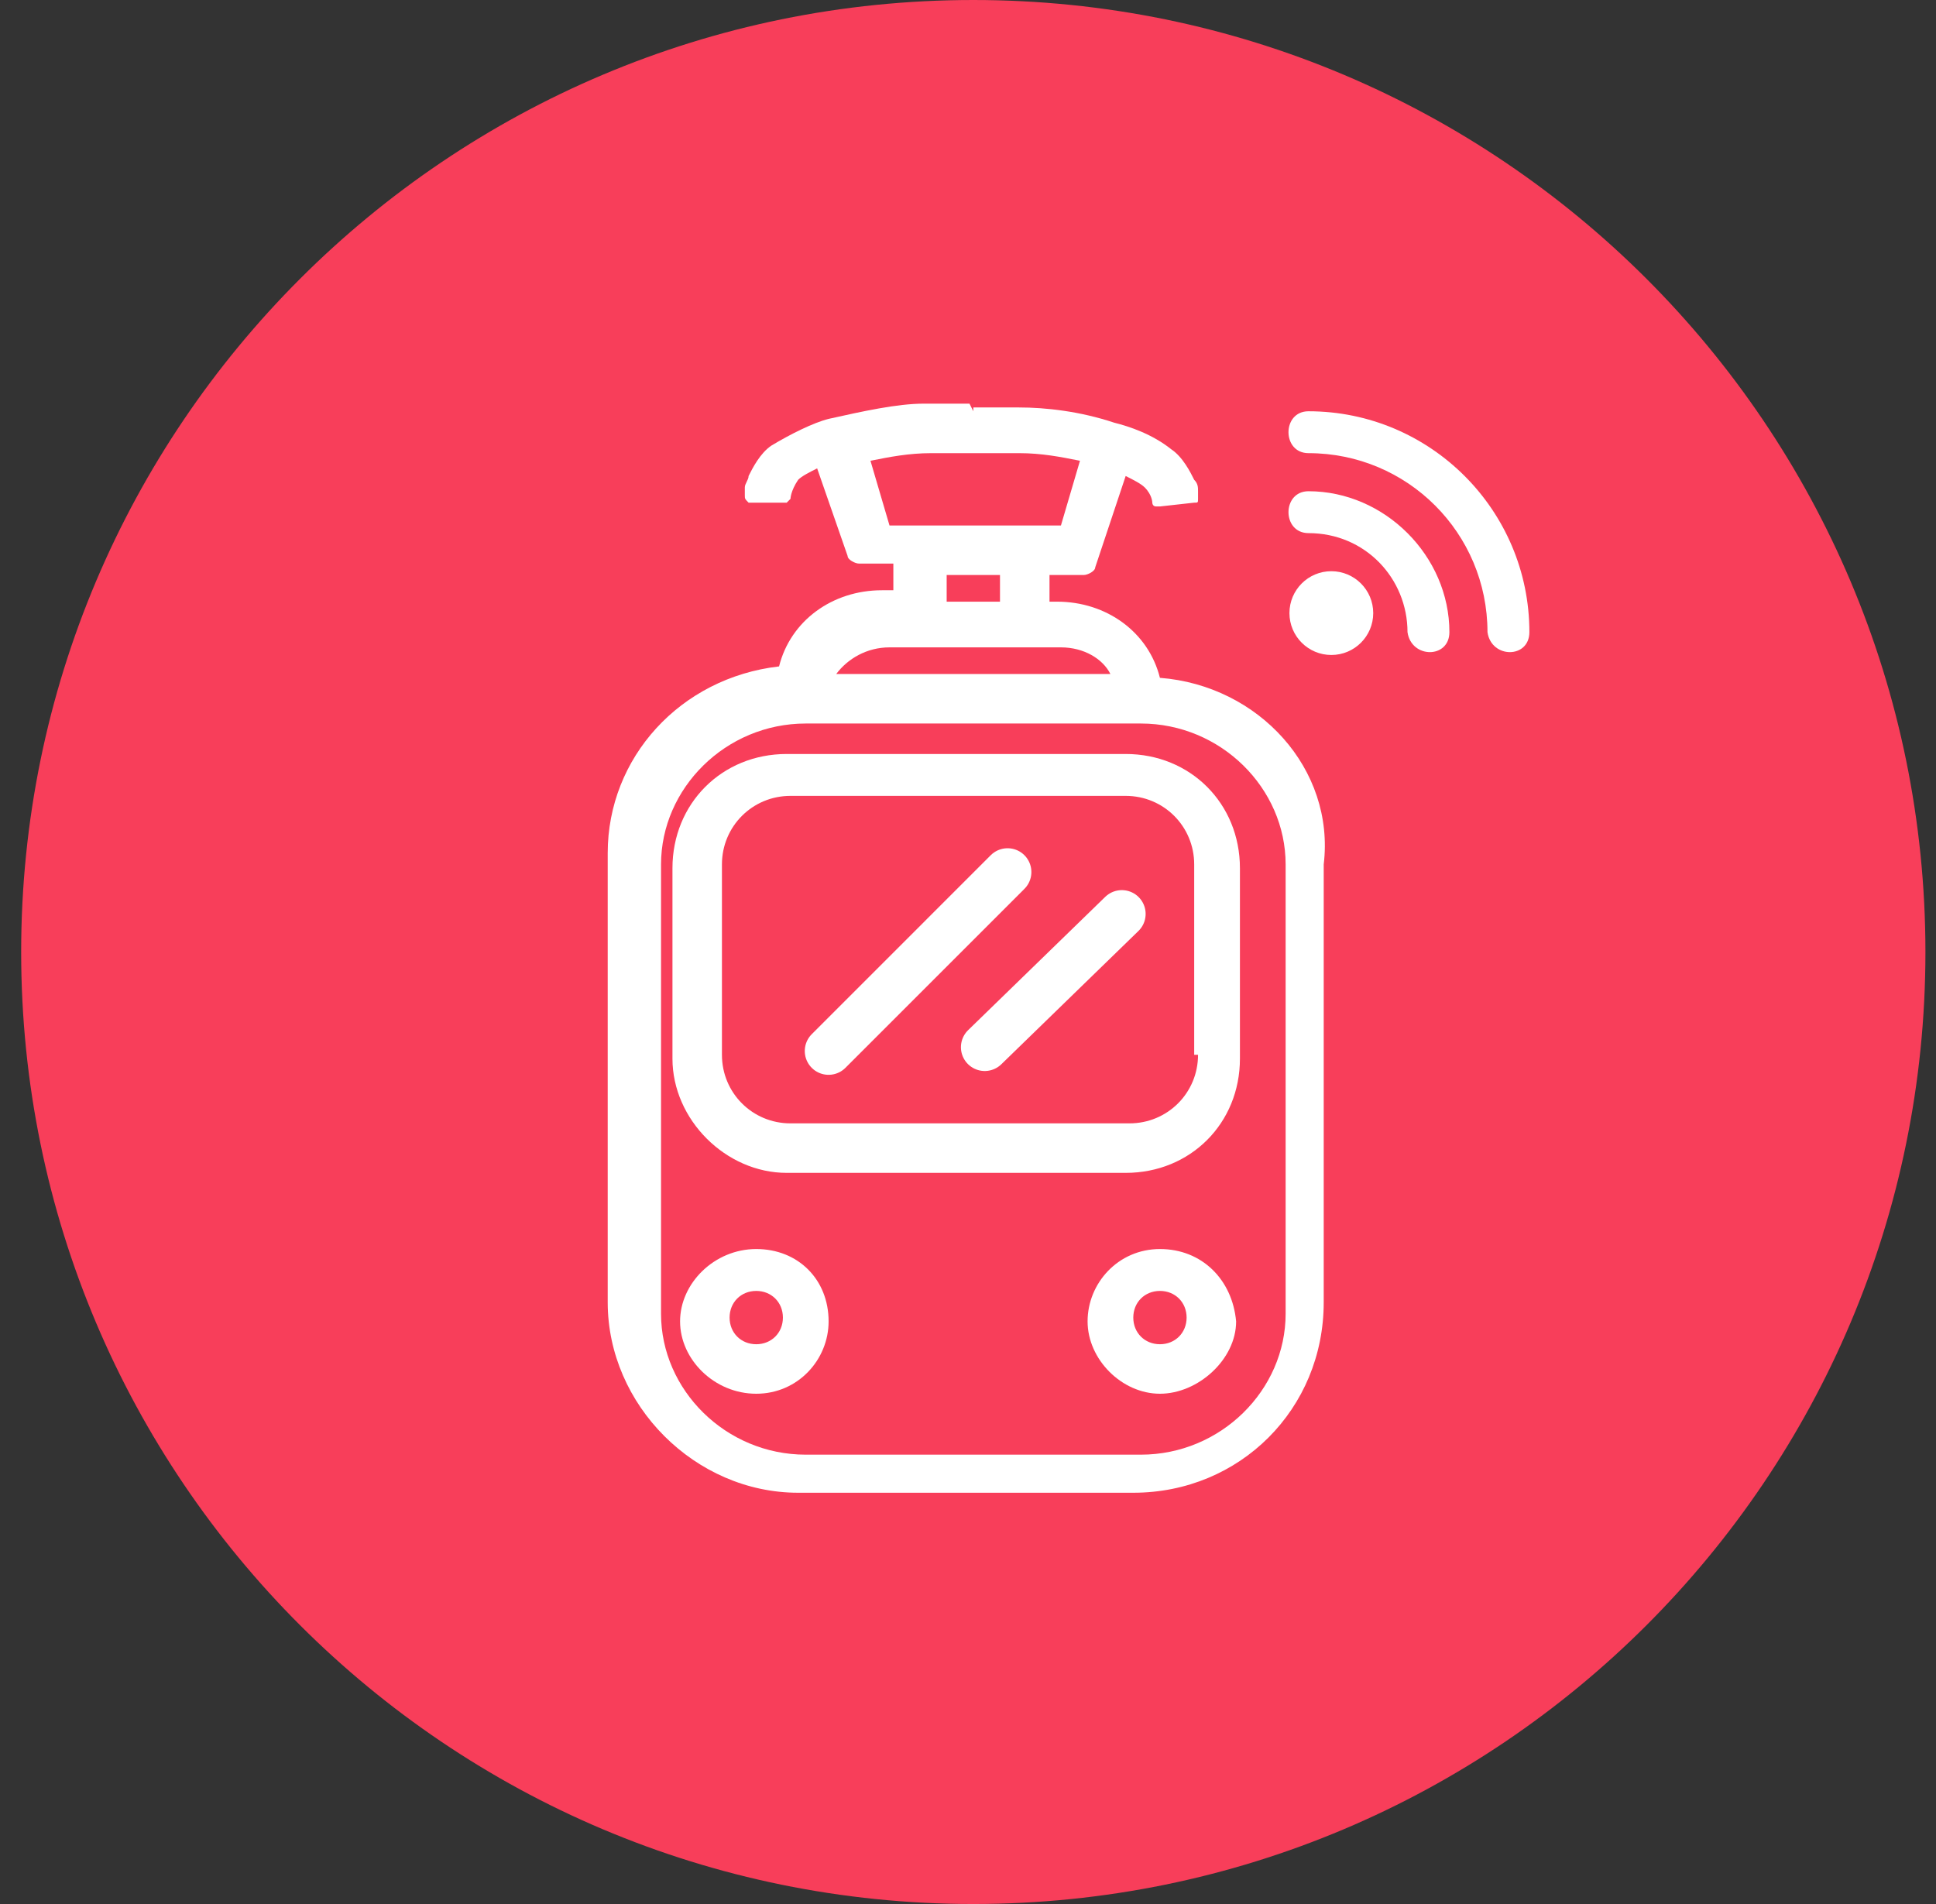 <svg width="61" height="60" viewBox="0 0 61 60" fill="none" xmlns="http://www.w3.org/2000/svg">
<rect x="0" y="0" width="61" height="60" fill="#333333" stroke="none"/>
<g clip-path="url(#clip0_708_34936)">
<path d="M30.667 60C47.236 60 60.667 46.569 60.667 30C60.667 13.431 47.236 0 30.667 0C14.098 0 0.667 13.431 0.667 30C0.667 46.569 14.098 60 30.667 60Z" fill="#F83E5A"/>
<path d="M35.468 23.76H24.788C22.747 23.76 21.188 25.32 21.188 27.36V33.36C21.188 35.28 22.867 36.96 24.788 36.96H35.468C37.508 36.96 39.068 35.4 39.068 33.36V27.36C39.068 25.32 37.508 23.76 35.468 23.76ZM37.748 33.24C37.748 34.44 36.788 35.4 35.587 35.4H24.907C23.707 35.4 22.747 34.44 22.747 33.24V27.24C22.747 26.04 23.707 25.08 24.907 25.08H35.468C36.667 25.08 37.627 26.04 37.627 27.24V33.24H37.748Z" fill="white"/>
<path d="M31.747 27.48L26.107 33.12" stroke="white" stroke-width="1.5" stroke-miterlimit="10" stroke-linecap="round" stroke-linejoin="round"/>
<path d="M35.347 28.8L31.027 33" stroke="white" stroke-width="1.5" stroke-miterlimit="10" stroke-linecap="round" stroke-linejoin="round"/>
<path d="M23.828 39.36C22.508 39.36 21.428 40.44 21.428 41.64C21.428 42.84 22.508 43.92 23.828 43.92C25.148 43.92 26.108 42.84 26.108 41.64C26.108 40.32 25.148 39.36 23.828 39.36ZM23.828 42.36C23.348 42.36 22.988 42 22.988 41.52C22.988 41.04 23.348 40.68 23.828 40.68C24.308 40.68 24.668 41.04 24.668 41.52C24.668 42 24.308 42.36 23.828 42.36Z" fill="white"/>
<path d="M36.548 39.36C35.228 39.36 34.268 40.44 34.268 41.64C34.268 42.84 35.348 43.92 36.548 43.92C37.748 43.92 38.948 42.84 38.948 41.64C38.828 40.32 37.868 39.36 36.548 39.36ZM36.548 42.36C36.068 42.36 35.708 42 35.708 41.52C35.708 41.04 36.068 40.68 36.548 40.68C37.028 40.68 37.388 41.04 37.388 41.52C37.388 42 37.028 42.36 36.548 42.36Z" fill="white"/>
<path d="M48.188 19.92C48.188 16.08 45.068 12.96 41.228 12.96C40.388 12.96 40.388 14.28 41.228 14.28C44.348 14.28 46.868 16.8 46.868 19.92C46.988 20.76 48.188 20.76 48.188 19.92Z" fill="white"/>
<path d="M45.668 19.92C45.668 17.52 43.628 15.48 41.228 15.48C40.388 15.48 40.388 16.8 41.228 16.8C43.028 16.8 44.348 18.24 44.348 19.92C44.468 20.76 45.668 20.76 45.668 19.92Z" fill="white"/>
<path d="M41.948 20.64C42.677 20.64 43.268 20.049 43.268 19.32C43.268 18.591 42.677 18 41.948 18C41.219 18 40.628 18.591 40.628 19.32C40.628 20.049 41.219 20.64 41.948 20.64Z" fill="white"/>
<path d="M36.547 21.36C36.188 19.92 34.867 18.96 33.307 18.96H33.068V18.12H34.148C34.267 18.12 34.508 18 34.508 17.88L35.468 15C35.708 15.12 35.947 15.24 36.068 15.36C36.307 15.6 36.307 15.84 36.307 15.84C36.307 15.84 36.307 15.96 36.428 15.96H36.547L37.627 15.84C37.748 15.84 37.748 15.84 37.748 15.72C37.748 15.6 37.748 15.6 37.748 15.6V15.48C37.748 15.36 37.748 15.24 37.627 15.12C37.508 14.88 37.267 14.4 36.907 14.16C36.307 13.68 35.587 13.44 35.108 13.32C34.028 12.96 32.947 12.84 32.108 12.84C31.628 12.84 31.267 12.84 31.027 12.84H30.668V13.08V12.72V12.96L30.547 12.72H30.188C29.948 12.72 29.587 12.72 29.108 12.72C28.267 12.72 27.188 12.96 26.108 13.2C25.628 13.32 24.907 13.68 24.308 14.04C23.948 14.28 23.707 14.76 23.587 15C23.587 15.12 23.468 15.24 23.468 15.36V15.48C23.468 15.48 23.468 15.48 23.468 15.6C23.468 15.72 23.468 15.72 23.587 15.84C23.587 15.84 23.587 15.84 23.707 15.84C23.707 15.84 23.828 15.84 24.188 15.84C24.668 15.84 24.668 15.84 24.668 15.84H24.788L24.907 15.72C24.907 15.72 24.907 15.48 25.148 15.12C25.267 15 25.508 14.88 25.747 14.76L26.707 17.52C26.707 17.64 26.948 17.76 27.067 17.76H28.148V18.6H27.788C26.227 18.6 24.907 19.56 24.547 21C21.427 21.36 19.148 23.88 19.148 26.88V41.04C19.148 44.28 21.907 47.04 25.148 47.04H35.708C39.068 47.04 41.708 44.4 41.708 41.04V27.24C42.068 24.24 39.667 21.6 36.547 21.36ZM28.027 16.56L27.427 14.52C28.027 14.4 28.628 14.28 29.348 14.28C29.707 14.28 30.067 14.28 30.308 14.28H30.547C30.547 14.28 30.547 14.28 30.668 14.28C30.668 14.28 30.668 14.28 30.788 14.28C30.788 14.28 30.788 14.28 30.907 14.28H31.148C31.387 14.28 31.747 14.28 32.108 14.28C32.828 14.28 33.428 14.4 34.028 14.52L33.428 16.56H28.027ZM31.508 18.12V18.96H29.828V18.12H31.508ZM28.027 20.4H33.428C34.148 20.4 34.748 20.76 34.987 21.24H26.348C26.707 20.76 27.308 20.4 28.027 20.4ZM40.508 41.4C40.508 43.8 38.468 45.84 35.947 45.84H25.387C22.867 45.84 20.828 43.8 20.828 41.4V27.24C20.828 24.84 22.867 22.8 25.387 22.8H35.947C38.468 22.8 40.508 24.84 40.508 27.24V41.4Z" fill="white"/>
</g>
<defs>
<clipPath id="clip0_708_34936">
<rect width="60" height="60" fill="white" transform="translate(0.667)"/>
</clipPath>
</defs>
</svg>
